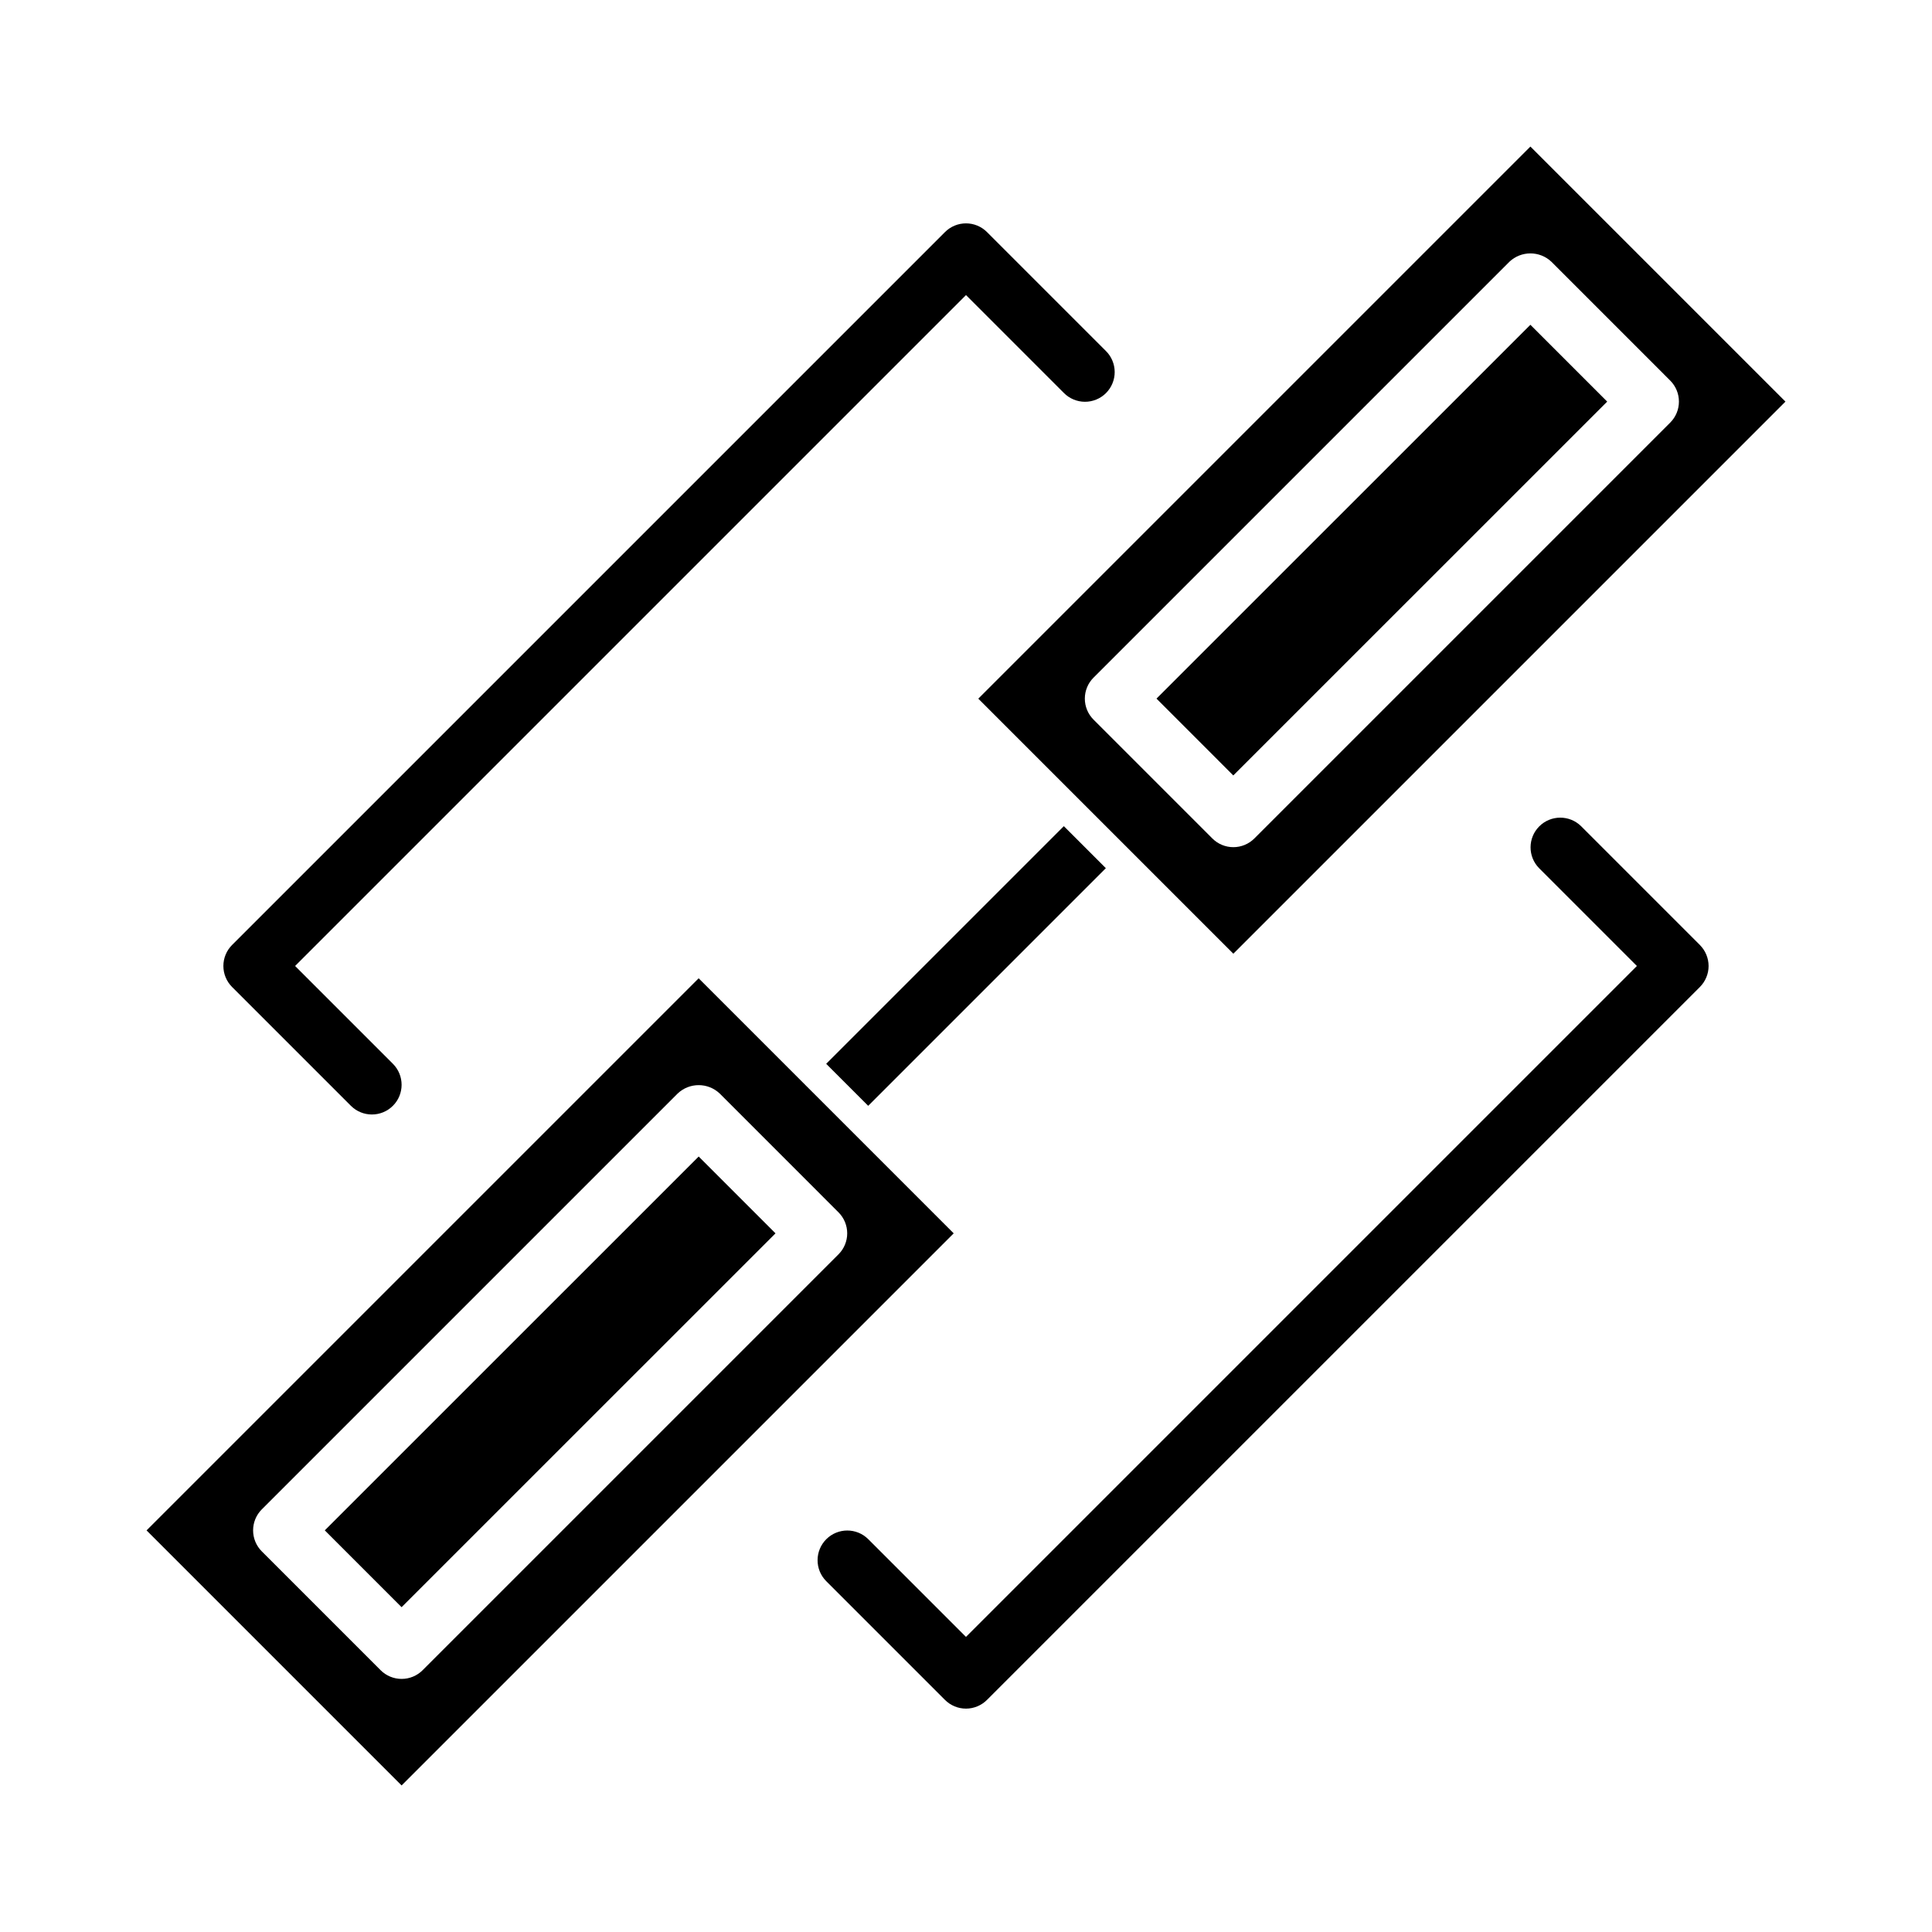 <?xml version="1.0" encoding="UTF-8"?>
<!-- Uploaded to: SVG Repo, www.svgrepo.com, Generator: SVG Repo Mixer Tools -->
<svg fill="#000000" width="800px" height="800px" version="1.1" viewBox="144 144 512 512" xmlns="http://www.w3.org/2000/svg">
 <g>
  <path d="m396.74 470.85-67.59-67.59-146.31 146.31 67.59 67.59zm-183.36 84.281c-1.477-1.477-2.305-3.477-2.305-5.566 0-2.086 0.828-4.09 2.305-5.566l110.21-110.21h0.004c3.121-2.953 8.008-2.953 11.129 0l31.488 31.492c1.477 1.477 2.309 3.477 2.309 5.566 0 2.086-0.832 4.09-2.309 5.566l-110.21 110.21c-1.477 1.477-3.477 2.305-5.566 2.305-2.086 0-4.09-0.828-5.566-2.305z"/>
  <path d="m230.07 549.56 99.09-99.07 20.355 20.359-99.09 99.07z"/>
  <path d="m450.48 329.14 99.09-99.07 20.355 20.359-99.09 99.07z"/>
  <path d="m549.57 182.84-146.31 146.31 67.59 67.59 146.31-146.31zm-73.152 183.36c-1.477 1.477-3.481 2.309-5.566 2.309-2.09 0-4.09-0.832-5.566-2.309l-31.488-31.492c-1.477-1.477-2.305-3.477-2.305-5.566 0-2.086 0.828-4.09 2.305-5.562l110.21-110.21v-0.004c3.125-2.949 8.008-2.949 11.133 0l31.488 31.492c1.477 1.477 2.305 3.481 2.305 5.566 0 2.09-0.828 4.09-2.305 5.566z"/>
  <path d="m425.92 248.12c1.469 1.496 3.481 2.344 5.578 2.356 2.102 0.008 4.117-0.82 5.602-2.305 1.484-1.488 2.316-3.504 2.305-5.602-0.008-2.102-0.855-4.109-2.356-5.582l-31.488-31.488c-1.473-1.477-3.477-2.305-5.562-2.305-2.09 0-4.09 0.828-5.566 2.305l-188.93 188.93c-1.477 1.477-2.305 3.477-2.305 5.566 0 2.086 0.828 4.09 2.305 5.566l31.488 31.488v-0.004c3.074 3.074 8.059 3.074 11.133 0 3.074-3.07 3.074-8.055 0-11.129l-25.922-25.922 177.8-177.8z"/>
  <path d="m594.49 394.43-31.488-31.488c-3.082-3.027-8.027-3.004-11.082 0.051-3.051 3.055-3.074 8-0.047 11.078l25.922 25.926-177.8 177.8-25.926-25.926c-3.078-3.039-8.035-3.023-11.094 0.035-3.062 3.062-3.078 8.02-0.035 11.098l31.488 31.488c1.477 1.477 3.477 2.309 5.566 2.309 2.086 0 4.09-0.832 5.566-2.309l188.93-188.93h-0.004c1.477-1.473 2.309-3.477 2.309-5.562-0.004-2.09-0.832-4.09-2.309-5.566z"/>
  <path d="m362.95 425.92 62.977-62.977 11.133 11.133-62.977 62.977z"/>
 </g>
</svg>